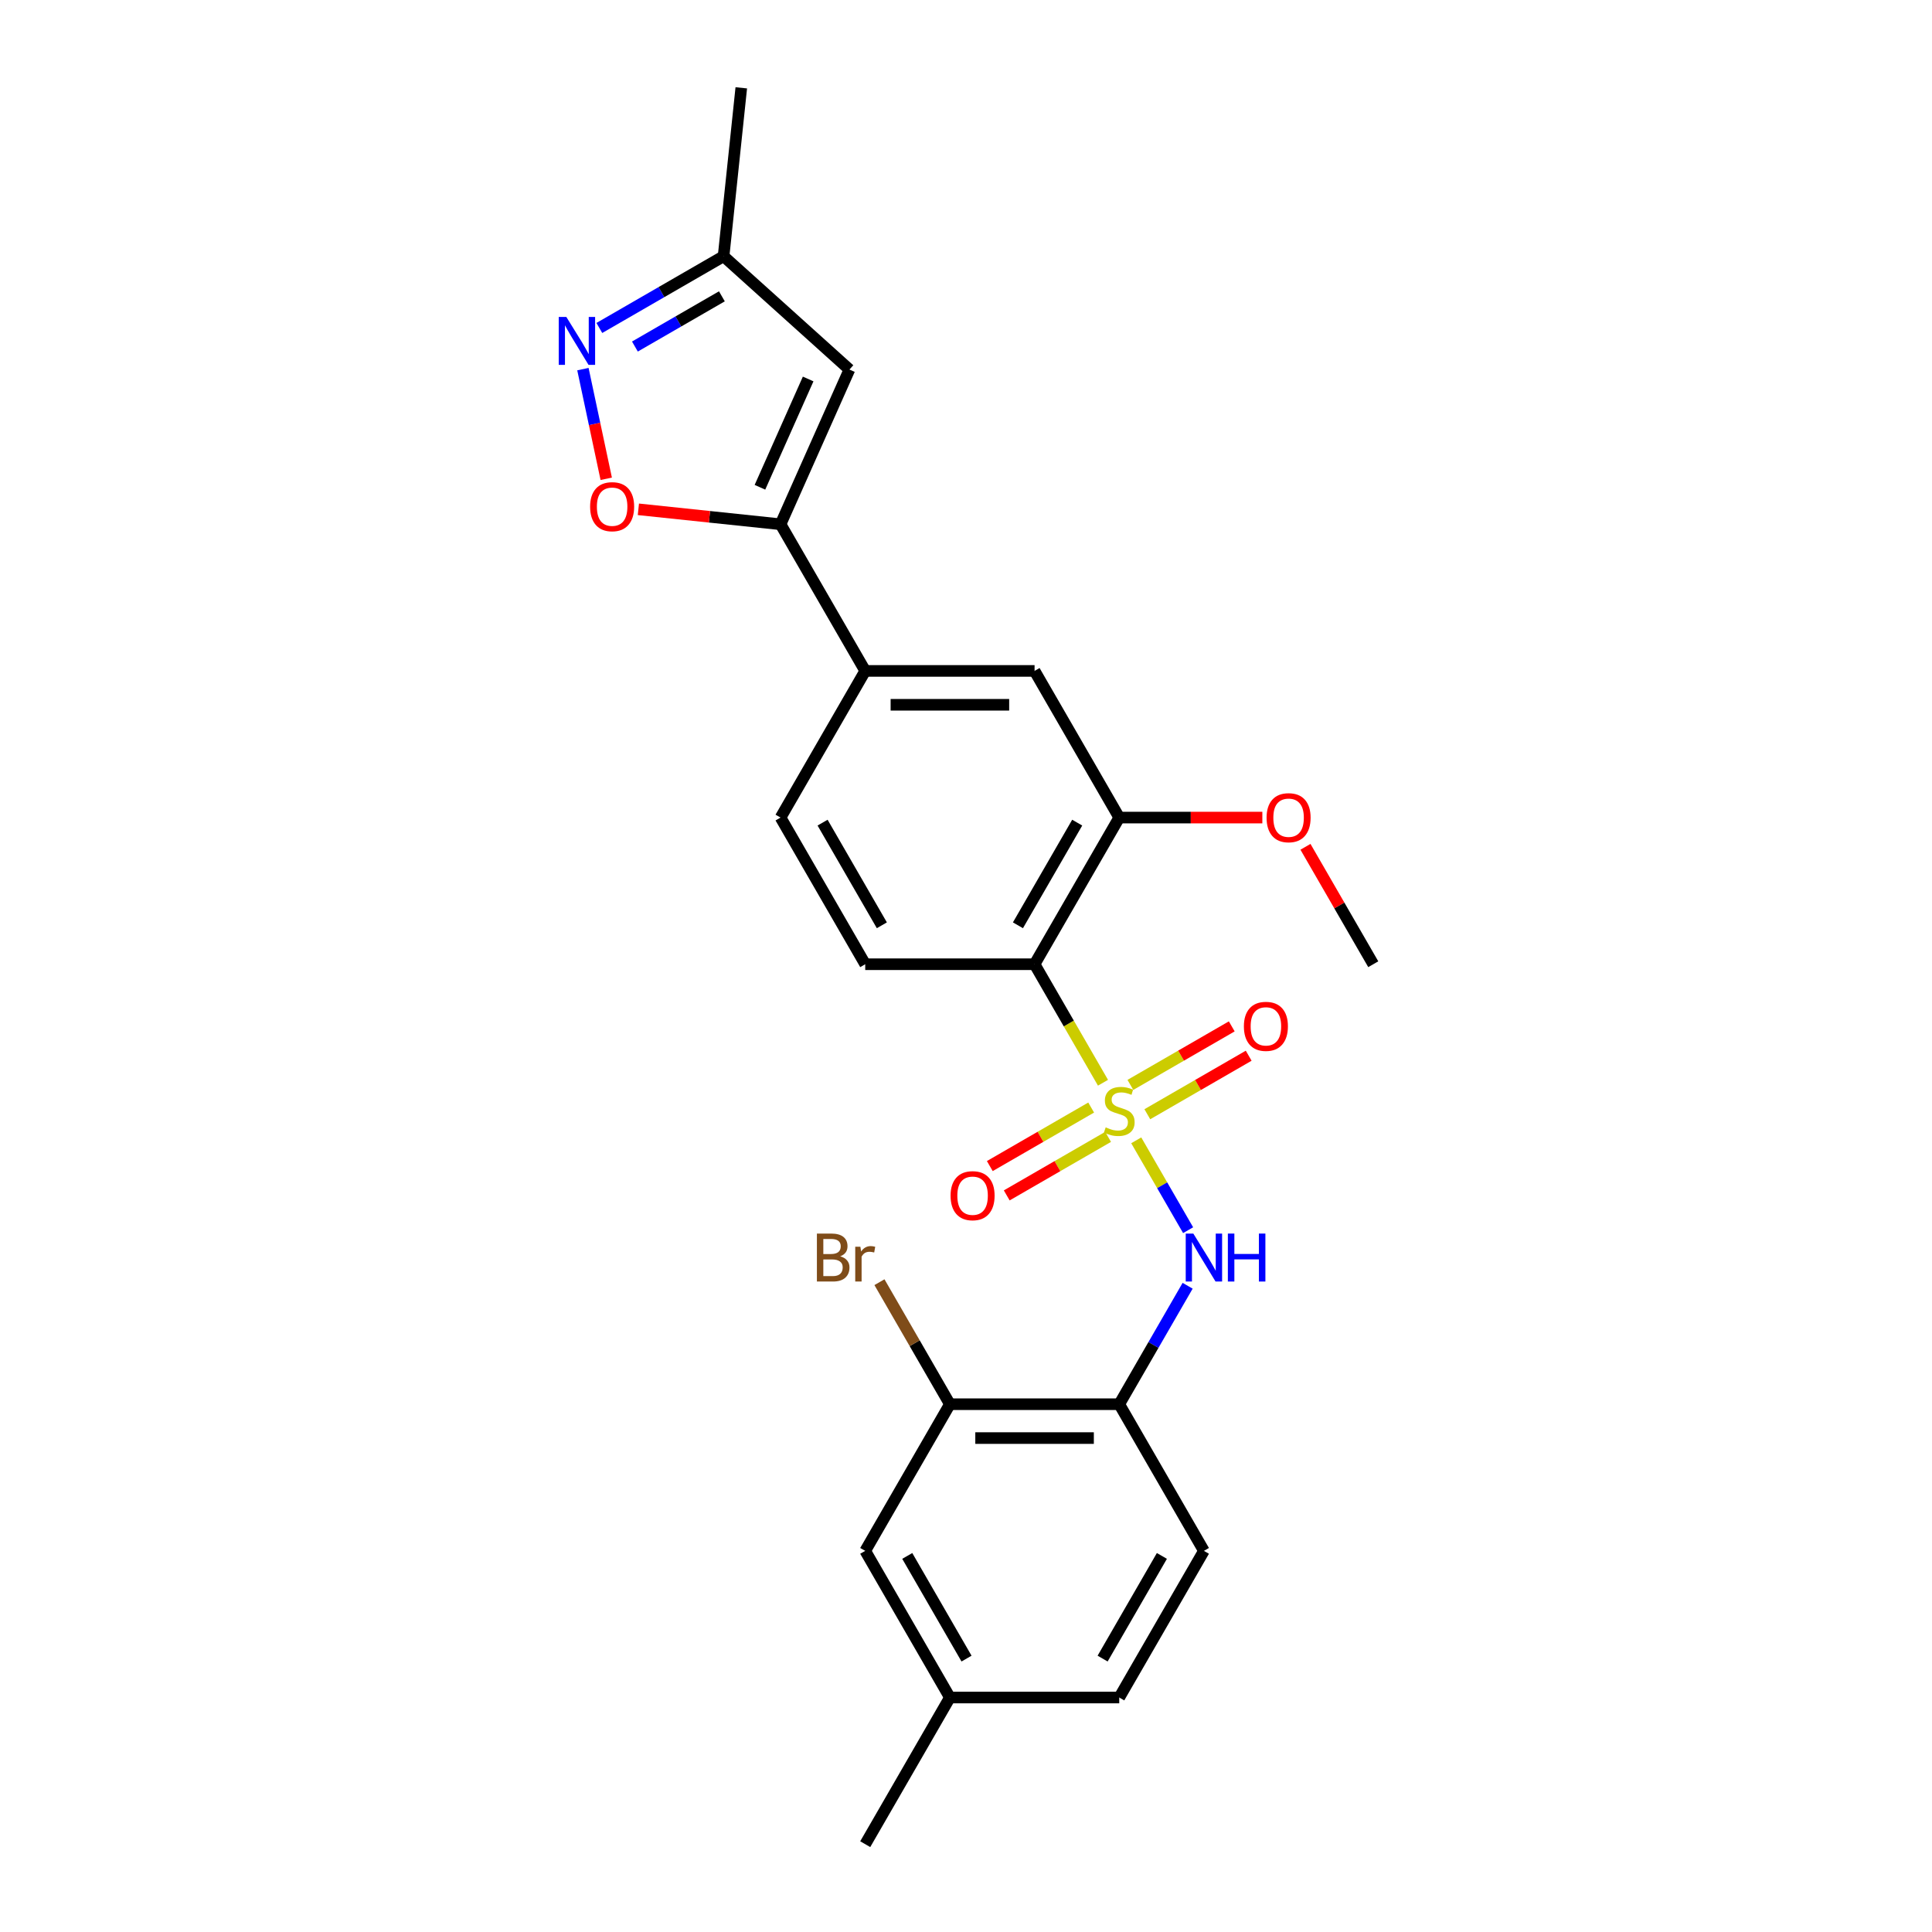 <?xml version='1.0' encoding='iso-8859-1'?>
<svg version='1.1' baseProfile='full'
              xmlns='http://www.w3.org/2000/svg'
                      xmlns:rdkit='http://www.rdkit.org/xml'
                      xmlns:xlink='http://www.w3.org/1999/xlink'
                  xml:space='preserve'
width='1000px' height='1000px' viewBox='0 0 1000 1000'>
<!-- END OF HEADER -->
<rect style='opacity:1.0;fill:#FFFFFF;stroke:none' width='1000' height='1000' x='0' y='0'> </rect>
<path class='bond-0' d='M 570.908,560.427 L 553.2,529.756' style='fill:none;fill-rule:evenodd;stroke:#CCCC00;stroke-width:6px;stroke-linecap:butt;stroke-linejoin:miter;stroke-opacity:1' />
<path class='bond-0' d='M 553.2,529.756 L 535.492,499.085' style='fill:none;fill-rule:evenodd;stroke:#000000;stroke-width:6px;stroke-linecap:butt;stroke-linejoin:miter;stroke-opacity:1' />
<path class='bond-1' d='M 588.114,590.229 L 601.542,613.486' style='fill:none;fill-rule:evenodd;stroke:#CCCC00;stroke-width:6px;stroke-linecap:butt;stroke-linejoin:miter;stroke-opacity:1' />
<path class='bond-1' d='M 601.542,613.486 L 614.969,636.742' style='fill:none;fill-rule:evenodd;stroke:#0000FF;stroke-width:6px;stroke-linecap:butt;stroke-linejoin:miter;stroke-opacity:1' />
<path class='bond-10' d='M 564.786,573.264 L 538.553,588.41' style='fill:none;fill-rule:evenodd;stroke:#CCCC00;stroke-width:6px;stroke-linecap:butt;stroke-linejoin:miter;stroke-opacity:1' />
<path class='bond-10' d='M 538.553,588.41 L 512.32,603.556' style='fill:none;fill-rule:evenodd;stroke:#FF0000;stroke-width:6px;stroke-linecap:butt;stroke-linejoin:miter;stroke-opacity:1' />
<path class='bond-10' d='M 573.551,588.446 L 547.318,603.592' style='fill:none;fill-rule:evenodd;stroke:#CCCC00;stroke-width:6px;stroke-linecap:butt;stroke-linejoin:miter;stroke-opacity:1' />
<path class='bond-10' d='M 547.318,603.592 L 521.085,618.738' style='fill:none;fill-rule:evenodd;stroke:#FF0000;stroke-width:6px;stroke-linecap:butt;stroke-linejoin:miter;stroke-opacity:1' />
<path class='bond-11' d='M 593.852,576.726 L 620.085,561.58' style='fill:none;fill-rule:evenodd;stroke:#CCCC00;stroke-width:6px;stroke-linecap:butt;stroke-linejoin:miter;stroke-opacity:1' />
<path class='bond-11' d='M 620.085,561.58 L 646.319,546.434' style='fill:none;fill-rule:evenodd;stroke:#FF0000;stroke-width:6px;stroke-linecap:butt;stroke-linejoin:miter;stroke-opacity:1' />
<path class='bond-11' d='M 585.087,561.544 L 611.32,546.398' style='fill:none;fill-rule:evenodd;stroke:#CCCC00;stroke-width:6px;stroke-linecap:butt;stroke-linejoin:miter;stroke-opacity:1' />
<path class='bond-11' d='M 611.32,546.398 L 637.553,531.252' style='fill:none;fill-rule:evenodd;stroke:#FF0000;stroke-width:6px;stroke-linecap:butt;stroke-linejoin:miter;stroke-opacity:1' />
<path class='bond-7' d='M 535.492,499.085 L 579.319,423.175' style='fill:none;fill-rule:evenodd;stroke:#000000;stroke-width:6px;stroke-linecap:butt;stroke-linejoin:miter;stroke-opacity:1' />
<path class='bond-7' d='M 526.884,478.933 L 557.563,425.796' style='fill:none;fill-rule:evenodd;stroke:#000000;stroke-width:6px;stroke-linecap:butt;stroke-linejoin:miter;stroke-opacity:1' />
<path class='bond-9' d='M 535.492,499.085 L 447.839,499.085' style='fill:none;fill-rule:evenodd;stroke:#000000;stroke-width:6px;stroke-linecap:butt;stroke-linejoin:miter;stroke-opacity:1' />
<path class='bond-6' d='M 614.715,665.508 L 597.017,696.162' style='fill:none;fill-rule:evenodd;stroke:#0000FF;stroke-width:6px;stroke-linecap:butt;stroke-linejoin:miter;stroke-opacity:1' />
<path class='bond-6' d='M 597.017,696.162 L 579.319,726.815' style='fill:none;fill-rule:evenodd;stroke:#000000;stroke-width:6px;stroke-linecap:butt;stroke-linejoin:miter;stroke-opacity:1' />
<path class='bond-2' d='M 404.012,271.355 L 447.839,347.265' style='fill:none;fill-rule:evenodd;stroke:#000000;stroke-width:6px;stroke-linecap:butt;stroke-linejoin:miter;stroke-opacity:1' />
<path class='bond-4' d='M 404.012,271.355 L 367.219,267.488' style='fill:none;fill-rule:evenodd;stroke:#000000;stroke-width:6px;stroke-linecap:butt;stroke-linejoin:miter;stroke-opacity:1' />
<path class='bond-4' d='M 367.219,267.488 L 330.425,263.62' style='fill:none;fill-rule:evenodd;stroke:#FF0000;stroke-width:6px;stroke-linecap:butt;stroke-linejoin:miter;stroke-opacity:1' />
<path class='bond-5' d='M 404.012,271.355 L 439.664,191.279' style='fill:none;fill-rule:evenodd;stroke:#000000;stroke-width:6px;stroke-linecap:butt;stroke-linejoin:miter;stroke-opacity:1' />
<path class='bond-5' d='M 393.345,252.213 L 418.301,196.16' style='fill:none;fill-rule:evenodd;stroke:#000000;stroke-width:6px;stroke-linecap:butt;stroke-linejoin:miter;stroke-opacity:1' />
<path class='bond-3' d='M 301.719,191.058 L 307.752,219.44' style='fill:none;fill-rule:evenodd;stroke:#0000FF;stroke-width:6px;stroke-linecap:butt;stroke-linejoin:miter;stroke-opacity:1' />
<path class='bond-3' d='M 307.752,219.44 L 313.785,247.822' style='fill:none;fill-rule:evenodd;stroke:#FF0000;stroke-width:6px;stroke-linecap:butt;stroke-linejoin:miter;stroke-opacity:1' />
<path class='bond-27' d='M 310.22,169.754 L 342.373,151.191' style='fill:none;fill-rule:evenodd;stroke:#0000FF;stroke-width:6px;stroke-linecap:butt;stroke-linejoin:miter;stroke-opacity:1' />
<path class='bond-27' d='M 342.373,151.191 L 374.525,132.628' style='fill:none;fill-rule:evenodd;stroke:#000000;stroke-width:6px;stroke-linecap:butt;stroke-linejoin:miter;stroke-opacity:1' />
<path class='bond-27' d='M 328.631,179.367 L 351.138,166.373' style='fill:none;fill-rule:evenodd;stroke:#0000FF;stroke-width:6px;stroke-linecap:butt;stroke-linejoin:miter;stroke-opacity:1' />
<path class='bond-27' d='M 351.138,166.373 L 373.645,153.379' style='fill:none;fill-rule:evenodd;stroke:#000000;stroke-width:6px;stroke-linecap:butt;stroke-linejoin:miter;stroke-opacity:1' />
<path class='bond-14' d='M 439.664,191.279 L 374.525,132.628' style='fill:none;fill-rule:evenodd;stroke:#000000;stroke-width:6px;stroke-linecap:butt;stroke-linejoin:miter;stroke-opacity:1' />
<path class='bond-12' d='M 579.319,726.815 L 491.666,726.815' style='fill:none;fill-rule:evenodd;stroke:#000000;stroke-width:6px;stroke-linecap:butt;stroke-linejoin:miter;stroke-opacity:1' />
<path class='bond-12' d='M 566.171,744.346 L 504.814,744.346' style='fill:none;fill-rule:evenodd;stroke:#000000;stroke-width:6px;stroke-linecap:butt;stroke-linejoin:miter;stroke-opacity:1' />
<path class='bond-17' d='M 579.319,726.815 L 623.146,802.725' style='fill:none;fill-rule:evenodd;stroke:#000000;stroke-width:6px;stroke-linecap:butt;stroke-linejoin:miter;stroke-opacity:1' />
<path class='bond-13' d='M 579.319,423.175 L 535.492,347.265' style='fill:none;fill-rule:evenodd;stroke:#000000;stroke-width:6px;stroke-linecap:butt;stroke-linejoin:miter;stroke-opacity:1' />
<path class='bond-19' d='M 579.319,423.175 L 616.353,423.175' style='fill:none;fill-rule:evenodd;stroke:#000000;stroke-width:6px;stroke-linecap:butt;stroke-linejoin:miter;stroke-opacity:1' />
<path class='bond-19' d='M 616.353,423.175 L 653.386,423.175' style='fill:none;fill-rule:evenodd;stroke:#FF0000;stroke-width:6px;stroke-linecap:butt;stroke-linejoin:miter;stroke-opacity:1' />
<path class='bond-8' d='M 447.839,347.265 L 404.012,423.175' style='fill:none;fill-rule:evenodd;stroke:#000000;stroke-width:6px;stroke-linecap:butt;stroke-linejoin:miter;stroke-opacity:1' />
<path class='bond-25' d='M 447.839,347.265 L 535.492,347.265' style='fill:none;fill-rule:evenodd;stroke:#000000;stroke-width:6px;stroke-linecap:butt;stroke-linejoin:miter;stroke-opacity:1' />
<path class='bond-25' d='M 460.987,364.795 L 522.344,364.795' style='fill:none;fill-rule:evenodd;stroke:#000000;stroke-width:6px;stroke-linecap:butt;stroke-linejoin:miter;stroke-opacity:1' />
<path class='bond-15' d='M 447.839,499.085 L 404.012,423.175' style='fill:none;fill-rule:evenodd;stroke:#000000;stroke-width:6px;stroke-linecap:butt;stroke-linejoin:miter;stroke-opacity:1' />
<path class='bond-15' d='M 456.447,478.933 L 425.768,425.796' style='fill:none;fill-rule:evenodd;stroke:#000000;stroke-width:6px;stroke-linecap:butt;stroke-linejoin:miter;stroke-opacity:1' />
<path class='bond-16' d='M 491.666,726.815 L 447.839,802.725' style='fill:none;fill-rule:evenodd;stroke:#000000;stroke-width:6px;stroke-linecap:butt;stroke-linejoin:miter;stroke-opacity:1' />
<path class='bond-18' d='M 491.666,726.815 L 473.434,695.237' style='fill:none;fill-rule:evenodd;stroke:#000000;stroke-width:6px;stroke-linecap:butt;stroke-linejoin:miter;stroke-opacity:1' />
<path class='bond-18' d='M 473.434,695.237 L 455.202,663.658' style='fill:none;fill-rule:evenodd;stroke:#7F4C19;stroke-width:6px;stroke-linecap:butt;stroke-linejoin:miter;stroke-opacity:1' />
<path class='bond-22' d='M 374.525,132.628 L 383.687,45.455' style='fill:none;fill-rule:evenodd;stroke:#000000;stroke-width:6px;stroke-linecap:butt;stroke-linejoin:miter;stroke-opacity:1' />
<path class='bond-26' d='M 447.839,802.725 L 491.666,878.635' style='fill:none;fill-rule:evenodd;stroke:#000000;stroke-width:6px;stroke-linecap:butt;stroke-linejoin:miter;stroke-opacity:1' />
<path class='bond-26' d='M 469.595,805.346 L 500.274,858.484' style='fill:none;fill-rule:evenodd;stroke:#000000;stroke-width:6px;stroke-linecap:butt;stroke-linejoin:miter;stroke-opacity:1' />
<path class='bond-21' d='M 623.146,802.725 L 579.319,878.635' style='fill:none;fill-rule:evenodd;stroke:#000000;stroke-width:6px;stroke-linecap:butt;stroke-linejoin:miter;stroke-opacity:1' />
<path class='bond-21' d='M 601.39,805.346 L 570.711,858.484' style='fill:none;fill-rule:evenodd;stroke:#000000;stroke-width:6px;stroke-linecap:butt;stroke-linejoin:miter;stroke-opacity:1' />
<path class='bond-24' d='M 675.707,438.304 L 693.253,468.694' style='fill:none;fill-rule:evenodd;stroke:#FF0000;stroke-width:6px;stroke-linecap:butt;stroke-linejoin:miter;stroke-opacity:1' />
<path class='bond-24' d='M 693.253,468.694 L 710.799,499.085' style='fill:none;fill-rule:evenodd;stroke:#000000;stroke-width:6px;stroke-linecap:butt;stroke-linejoin:miter;stroke-opacity:1' />
<path class='bond-20' d='M 491.666,878.635 L 579.319,878.635' style='fill:none;fill-rule:evenodd;stroke:#000000;stroke-width:6px;stroke-linecap:butt;stroke-linejoin:miter;stroke-opacity:1' />
<path class='bond-23' d='M 491.666,878.635 L 447.839,954.545' style='fill:none;fill-rule:evenodd;stroke:#000000;stroke-width:6px;stroke-linecap:butt;stroke-linejoin:miter;stroke-opacity:1' />
<path  class='atom-0' d='M 572.307 583.515
Q 572.587 583.62, 573.744 584.111
Q 574.901 584.602, 576.164 584.917
Q 577.461 585.198, 578.723 585.198
Q 581.072 585.198, 582.44 584.076
Q 583.807 582.919, 583.807 580.92
Q 583.807 579.553, 583.106 578.712
Q 582.44 577.87, 581.388 577.414
Q 580.336 576.958, 578.583 576.433
Q 576.374 575.766, 575.042 575.135
Q 573.744 574.504, 572.798 573.172
Q 571.886 571.84, 571.886 569.596
Q 571.886 566.475, 573.99 564.547
Q 576.128 562.618, 580.336 562.618
Q 583.211 562.618, 586.472 563.986
L 585.665 566.686
Q 582.685 565.458, 580.441 565.458
Q 578.022 565.458, 576.689 566.475
Q 575.357 567.457, 575.392 569.175
Q 575.392 570.507, 576.058 571.314
Q 576.76 572.12, 577.741 572.576
Q 578.758 573.032, 580.441 573.558
Q 582.685 574.259, 584.017 574.96
Q 585.35 575.661, 586.296 577.099
Q 587.278 578.501, 587.278 580.92
Q 587.278 584.356, 584.964 586.215
Q 582.685 588.038, 578.863 588.038
Q 576.654 588.038, 574.971 587.547
Q 573.324 587.091, 571.36 586.285
L 572.307 583.515
' fill='#CCCC00'/>
<path  class='atom-2' d='M 617.659 638.493
L 625.793 651.641
Q 626.599 652.939, 627.897 655.288
Q 629.194 657.637, 629.264 657.777
L 629.264 638.493
L 632.56 638.493
L 632.56 663.317
L 629.159 663.317
L 620.428 648.942
Q 619.412 647.259, 618.325 645.33
Q 617.273 643.402, 616.957 642.806
L 616.957 663.317
L 613.732 663.317
L 613.732 638.493
L 617.659 638.493
' fill='#0000FF'/>
<path  class='atom-2' d='M 635.54 638.493
L 638.906 638.493
L 638.906 649.047
L 651.598 649.047
L 651.598 638.493
L 654.964 638.493
L 654.964 663.317
L 651.598 663.317
L 651.598 651.852
L 638.906 651.852
L 638.906 663.317
L 635.54 663.317
L 635.54 638.493
' fill='#0000FF'/>
<path  class='atom-4' d='M 293.128 164.043
L 301.262 177.191
Q 302.068 178.488, 303.366 180.837
Q 304.663 183.186, 304.733 183.327
L 304.733 164.043
L 308.029 164.043
L 308.029 188.866
L 304.628 188.866
L 295.898 174.491
Q 294.881 172.808, 293.794 170.88
Q 292.742 168.951, 292.426 168.355
L 292.426 188.866
L 289.201 188.866
L 289.201 164.043
L 293.128 164.043
' fill='#0000FF'/>
<path  class='atom-5' d='M 305.444 262.263
Q 305.444 256.302, 308.389 252.971
Q 311.334 249.64, 316.839 249.64
Q 322.344 249.64, 325.289 252.971
Q 328.234 256.302, 328.234 262.263
Q 328.234 268.293, 325.254 271.729
Q 322.273 275.13, 316.839 275.13
Q 311.369 275.13, 308.389 271.729
Q 305.444 268.328, 305.444 262.263
M 316.839 272.325
Q 320.626 272.325, 322.659 269.801
Q 324.728 267.241, 324.728 262.263
Q 324.728 257.389, 322.659 254.935
Q 320.626 252.445, 316.839 252.445
Q 313.052 252.445, 310.984 254.9
Q 308.95 257.354, 308.95 262.263
Q 308.95 267.276, 310.984 269.801
Q 313.052 272.325, 316.839 272.325
' fill='#FF0000'/>
<path  class='atom-11' d='M 492.014 618.892
Q 492.014 612.931, 494.959 609.601
Q 497.904 606.27, 503.409 606.27
Q 508.914 606.27, 511.859 609.601
Q 514.804 612.931, 514.804 618.892
Q 514.804 624.922, 511.824 628.358
Q 508.843 631.759, 503.409 631.759
Q 497.939 631.759, 494.959 628.358
Q 492.014 624.957, 492.014 618.892
M 503.409 628.954
Q 507.196 628.954, 509.229 626.43
Q 511.298 623.871, 511.298 618.892
Q 511.298 614.018, 509.229 611.564
Q 507.196 609.075, 503.409 609.075
Q 499.622 609.075, 497.554 611.529
Q 495.52 613.983, 495.52 618.892
Q 495.52 623.906, 497.554 626.43
Q 499.622 628.954, 503.409 628.954
' fill='#FF0000'/>
<path  class='atom-12' d='M 643.834 531.238
Q 643.834 525.278, 646.779 521.947
Q 649.724 518.616, 655.229 518.616
Q 660.734 518.616, 663.679 521.947
Q 666.624 525.278, 666.624 531.238
Q 666.624 537.269, 663.644 540.705
Q 660.664 544.106, 655.229 544.106
Q 649.76 544.106, 646.779 540.705
Q 643.834 537.304, 643.834 531.238
M 655.229 541.301
Q 659.016 541.301, 661.049 538.777
Q 663.118 536.217, 663.118 531.238
Q 663.118 526.365, 661.049 523.911
Q 659.016 521.421, 655.229 521.421
Q 651.442 521.421, 649.374 523.876
Q 647.34 526.33, 647.34 531.238
Q 647.34 536.252, 649.374 538.777
Q 651.442 541.301, 655.229 541.301
' fill='#FF0000'/>
<path  class='atom-19' d='M 434.884 650.274
Q 437.268 650.94, 438.46 652.413
Q 439.687 653.85, 439.687 655.989
Q 439.687 659.425, 437.478 661.388
Q 435.304 663.317, 431.167 663.317
L 422.823 663.317
L 422.823 638.493
L 430.15 638.493
Q 434.393 638.493, 436.532 640.211
Q 438.67 641.929, 438.67 645.085
Q 438.67 648.837, 434.884 650.274
M 426.153 641.298
L 426.153 649.082
L 430.15 649.082
Q 432.605 649.082, 433.867 648.1
Q 435.164 647.083, 435.164 645.085
Q 435.164 641.298, 430.15 641.298
L 426.153 641.298
M 431.167 660.512
Q 433.586 660.512, 434.884 659.355
Q 436.181 658.198, 436.181 655.989
Q 436.181 653.955, 434.744 652.939
Q 433.341 651.887, 430.641 651.887
L 426.153 651.887
L 426.153 660.512
L 431.167 660.512
' fill='#7F4C19'/>
<path  class='atom-19' d='M 445.332 645.295
L 445.718 647.785
Q 447.611 644.98, 450.696 644.98
Q 451.678 644.98, 453.01 645.33
L 452.485 648.276
Q 450.977 647.925, 450.135 647.925
Q 448.663 647.925, 447.681 648.521
Q 446.734 649.082, 445.963 650.449
L 445.963 663.317
L 442.667 663.317
L 442.667 645.295
L 445.332 645.295
' fill='#7F4C19'/>
<path  class='atom-20' d='M 655.578 423.245
Q 655.578 417.285, 658.523 413.954
Q 661.468 410.623, 666.972 410.623
Q 672.477 410.623, 675.422 413.954
Q 678.367 417.285, 678.367 423.245
Q 678.367 429.276, 675.387 432.712
Q 672.407 436.113, 666.972 436.113
Q 661.503 436.113, 658.523 432.712
Q 655.578 429.311, 655.578 423.245
M 666.972 433.308
Q 670.759 433.308, 672.793 430.783
Q 674.861 428.224, 674.861 423.245
Q 674.861 418.371, 672.793 415.917
Q 670.759 413.428, 666.972 413.428
Q 663.186 413.428, 661.117 415.882
Q 659.084 418.336, 659.084 423.245
Q 659.084 428.259, 661.117 430.783
Q 663.186 433.308, 666.972 433.308
' fill='#FF0000'/>
</svg>
